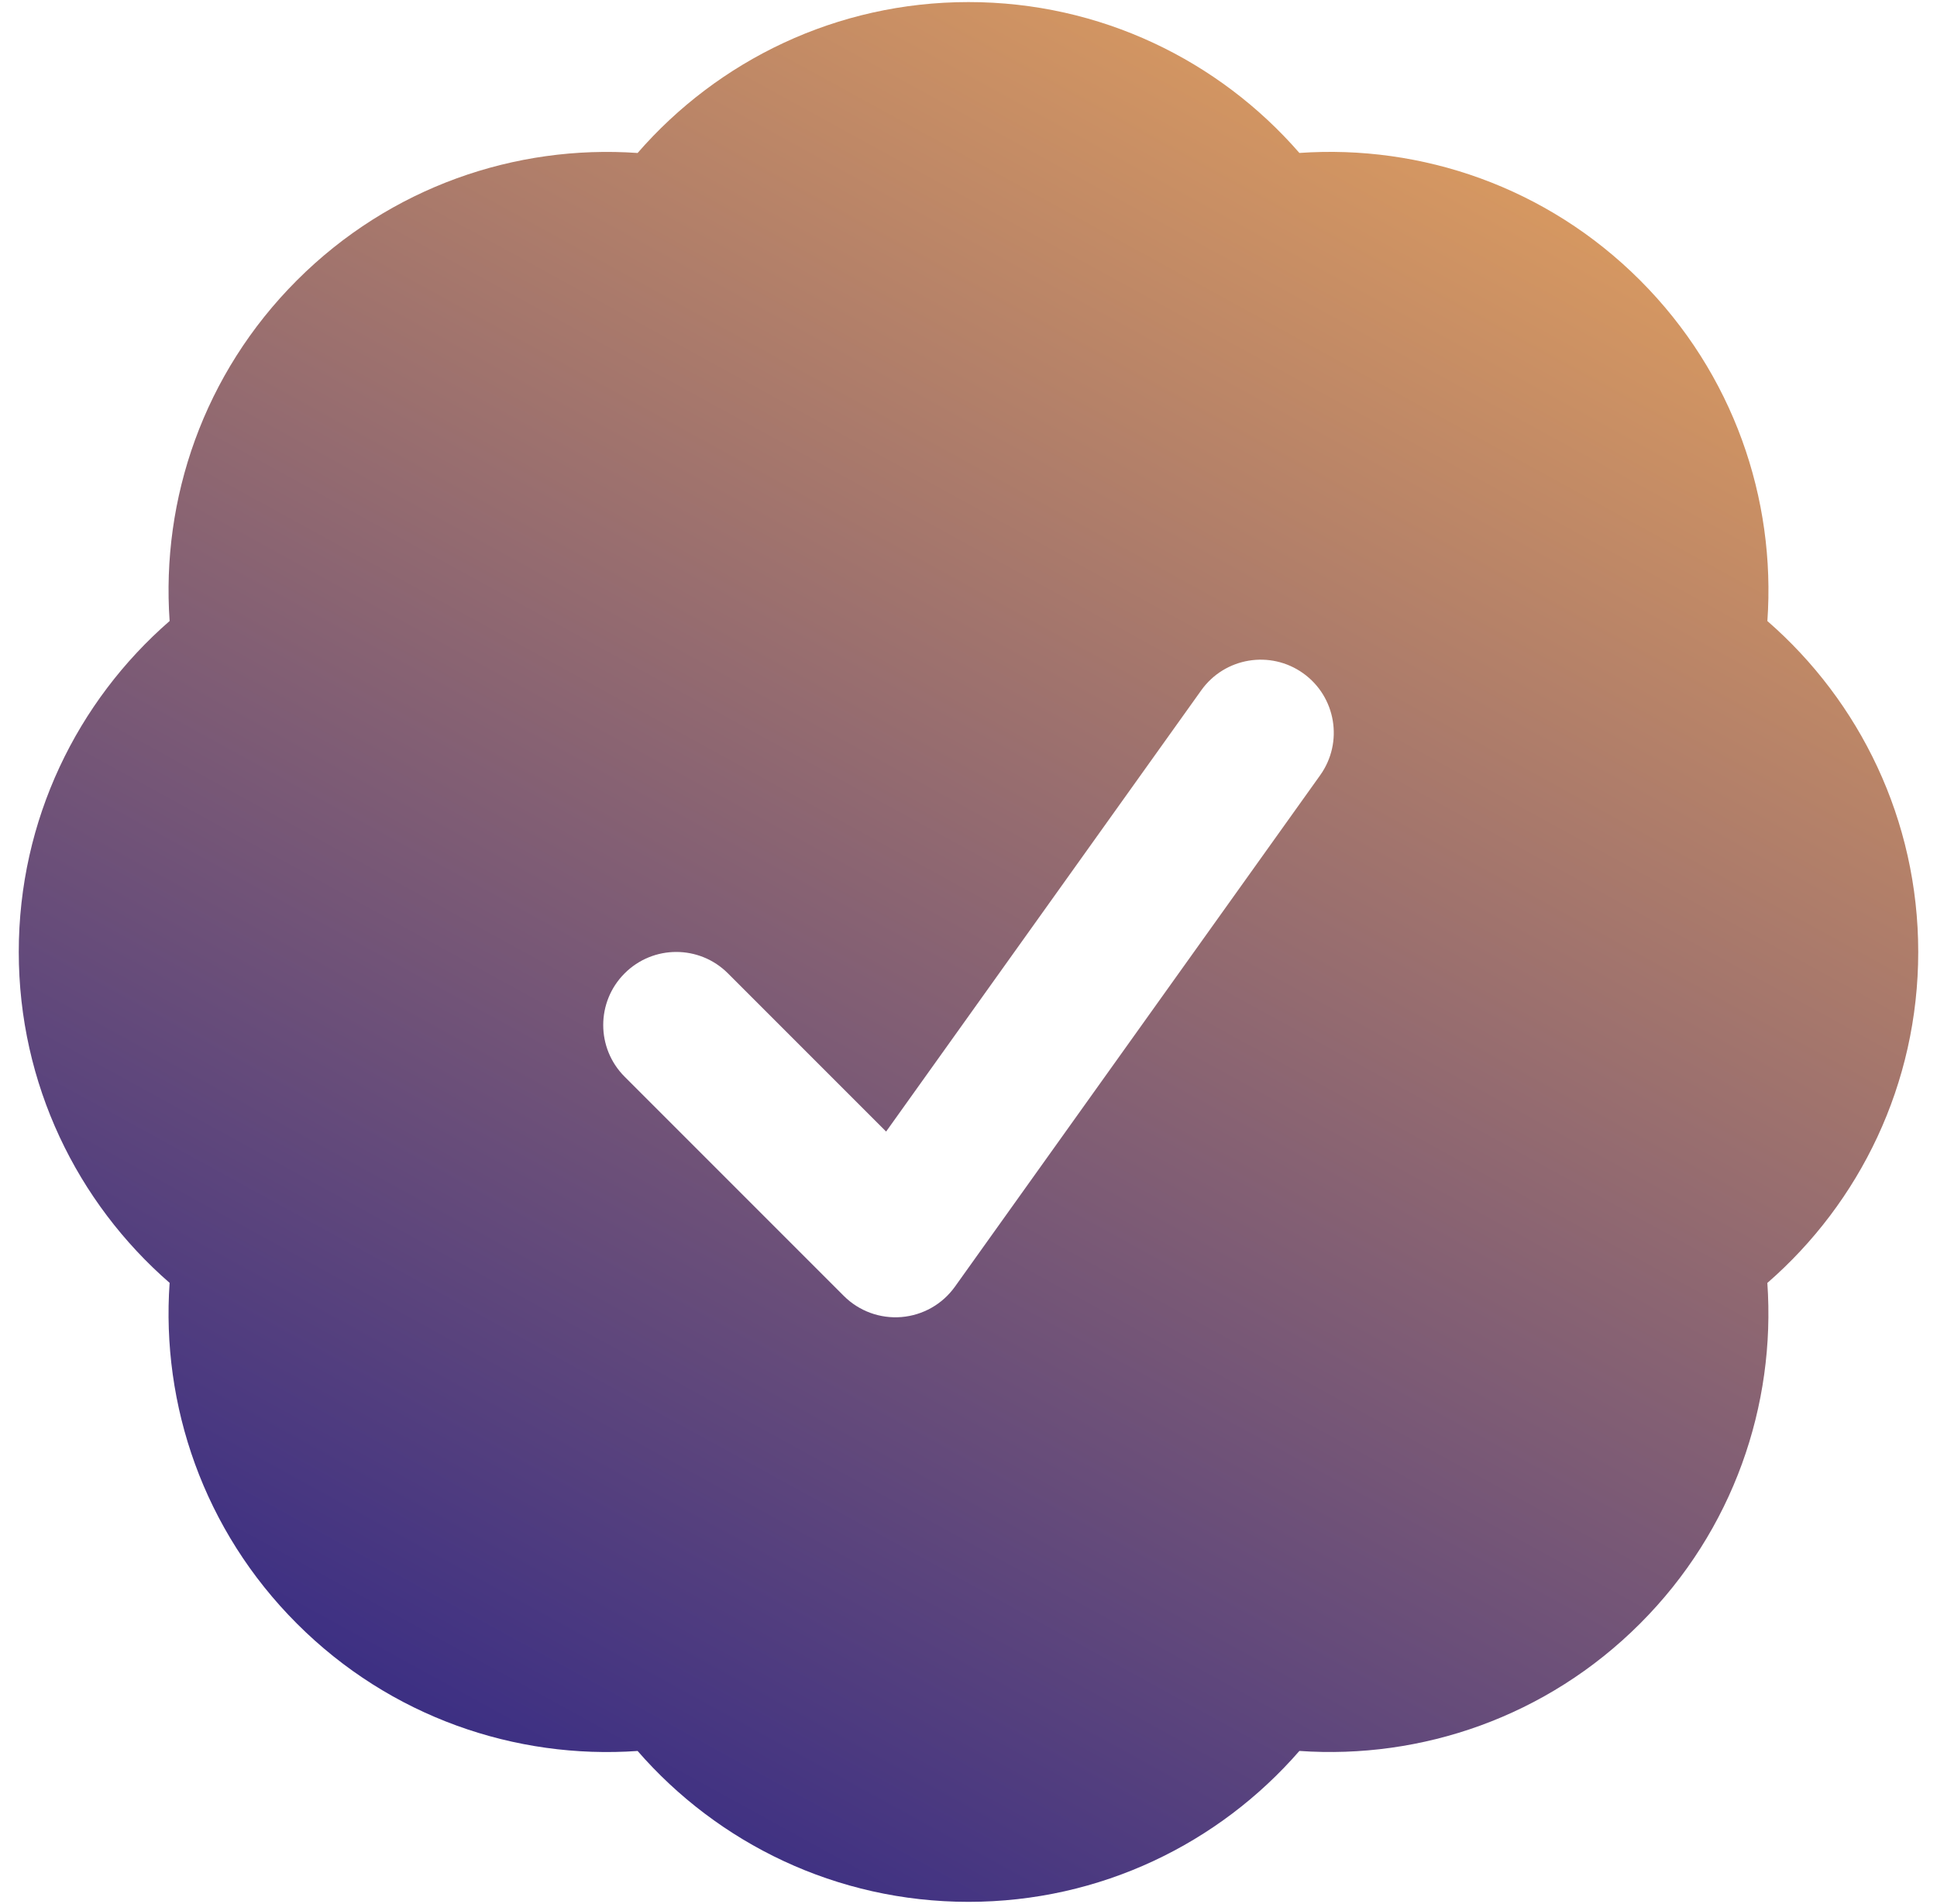 <svg width="58" height="57" viewBox="0 0 58 57" fill="none" xmlns="http://www.w3.org/2000/svg">
<path fill-rule="evenodd" clip-rule="evenodd" d="M19.092 4.58C21.496 1.815 25.043 0.062 29 0.062C32.957 0.062 36.504 1.815 38.908 4.579C42.563 4.324 46.311 5.593 49.109 8.391C51.908 11.19 53.177 14.938 52.921 18.593C55.685 20.997 57.438 24.544 57.438 28.5C57.438 32.457 55.685 36.005 52.92 38.409C53.175 42.063 51.906 45.81 49.108 48.608C46.31 51.406 42.562 52.675 38.908 52.42C36.504 55.185 32.957 56.938 29 56.938C25.043 56.938 21.496 55.185 19.092 52.421C15.437 52.676 11.689 51.407 8.891 48.609C6.092 45.811 4.823 42.062 5.079 38.407C2.315 36.004 0.562 32.456 0.562 28.5C0.562 24.543 2.315 20.996 5.079 18.592C4.824 14.938 6.093 11.19 8.891 8.392C11.689 5.594 15.437 4.325 19.092 4.58ZM39.53 23.209C40.232 22.226 40.005 20.86 39.022 20.157C38.038 19.455 36.672 19.683 35.97 20.666L26.533 33.877L21.797 29.141C20.942 28.286 19.558 28.286 18.703 29.141C17.849 29.995 17.849 31.38 18.703 32.234L25.266 38.797C25.72 39.252 26.352 39.483 26.993 39.43C27.634 39.377 28.219 39.045 28.593 38.522L39.53 23.209Z" fill="url(#paint0_linear_1_18)"/>
<defs>
<linearGradient id="paint0_linear_1_18" x1="17.889" y1="56.833" x2="49" y2="0.167" gradientUnits="userSpaceOnUse">
<stop stop-color="#362B85"/>
<stop offset="1" stop-color="#E8A45D"/>
</linearGradient>
</defs>
</svg>
